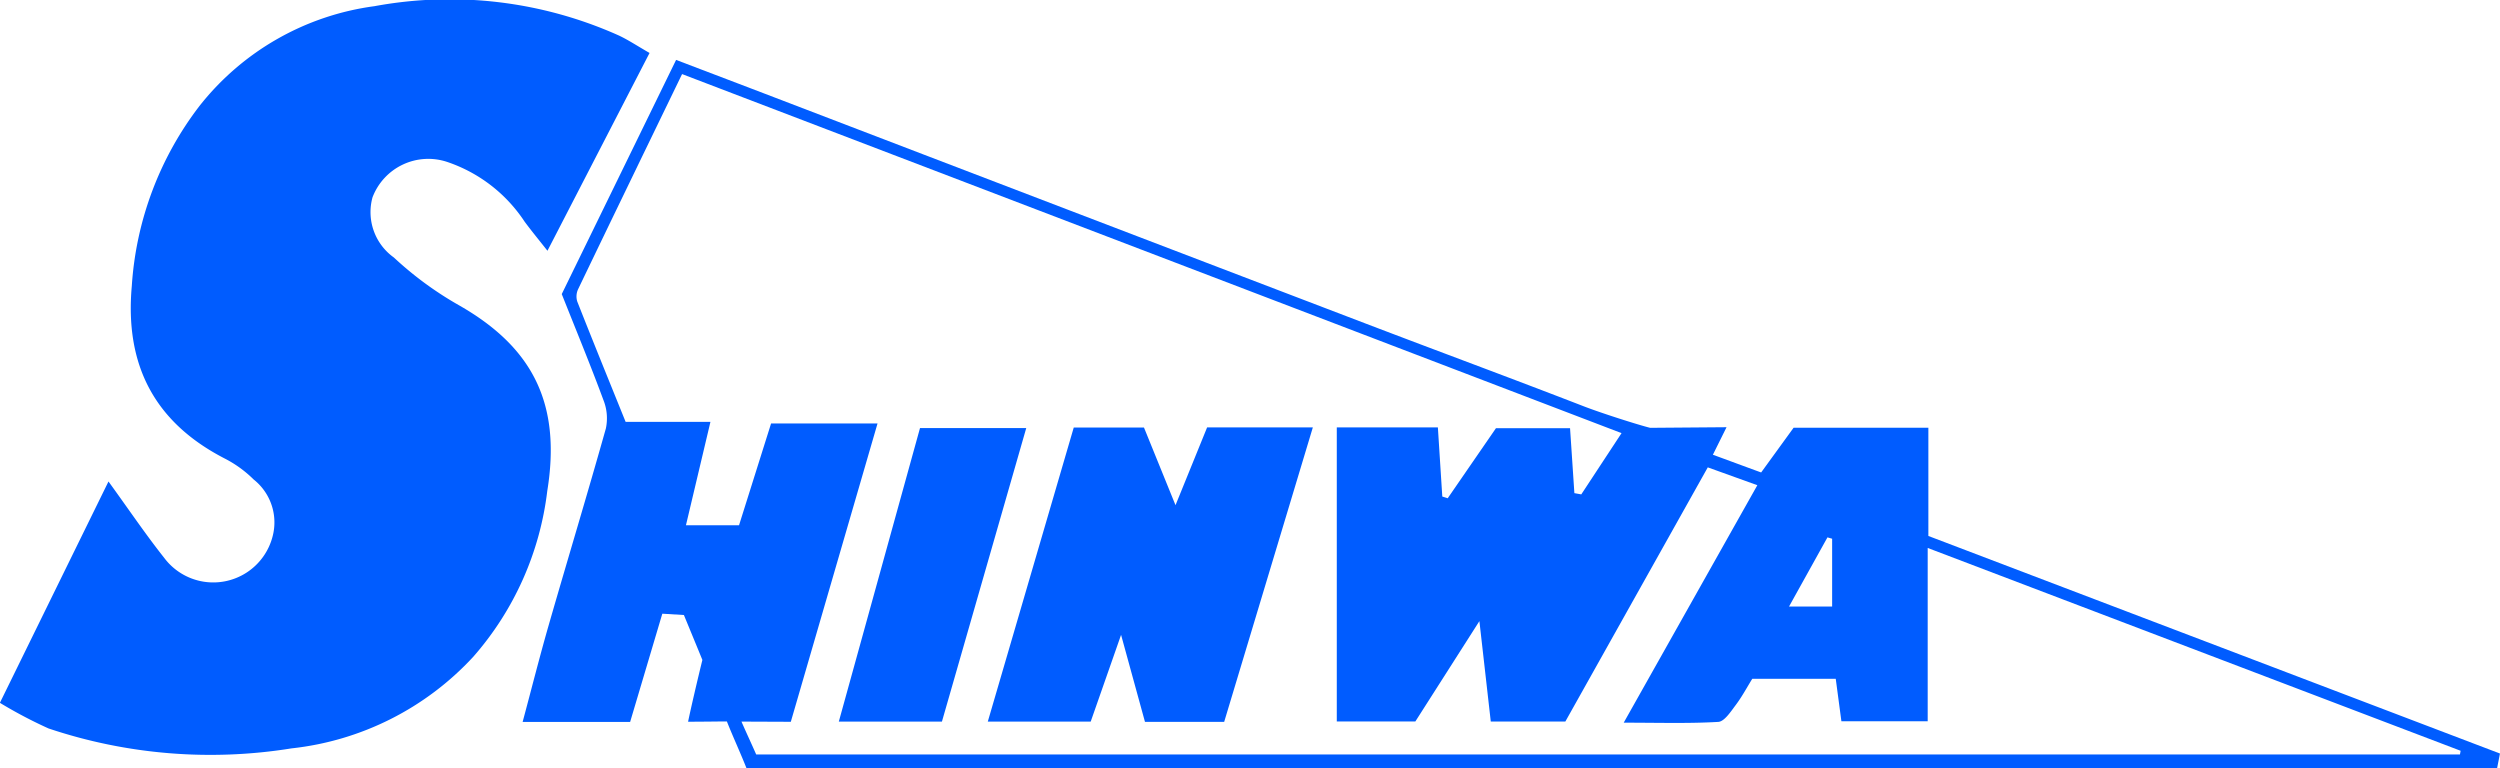 <svg xmlns="http://www.w3.org/2000/svg" width="122.434" height="37.618" viewBox="0 0 122.434 37.618">
  <g id="グループ_523" data-name="グループ 523" transform="translate(-310.759 -755.406)">
    <path id="パス_461" data-name="パス 461" d="M342.57,758l-5,9.687c-.5-.631-.818-1.02-1.118-1.425a7.352,7.352,0,0,0-3.794-2.926,2.923,2.923,0,0,0-3.656,1.735,2.731,2.731,0,0,0,1.045,2.945,16.92,16.92,0,0,0,3.165,2.326c3.678,2.086,5.034,4.873,4.349,9.106a15.005,15.005,0,0,1-3.624,8.122,14.2,14.2,0,0,1-8.905,4.487,24.923,24.923,0,0,1-11.893-.975,22.406,22.406,0,0,1-2.385-1.256l5.318-10.84c.993,1.369,1.815,2.588,2.726,3.737a3,3,0,0,0,5.315-1.062,2.681,2.681,0,0,0-.932-2.773,5.693,5.693,0,0,0-1.427-1.032c-3.452-1.783-4.887-4.6-4.54-8.445a16.192,16.192,0,0,1,3.321-8.824,13.122,13.122,0,0,1,8.562-4.878,20.25,20.25,0,0,1,11.979,1.44C341.533,757.365,341.955,757.647,342.57,758Z" transform="translate(0)" fill="#005cff"/>
    <path id="パス_462" data-name="パス 462" d="M502.7,792.836v-5.3H496.1l-1.589,2.19c-.811-.293-1.639-.605-2.364-.867l.669-1.349-3.742.03c-.6-.149-2.4-.724-3.252-1.054-3.548-1.375-7.118-2.692-10.673-4.05q-14.449-5.519-28.893-11.052c-1.6-.613-3.208-1.223-4.884-1.862l-5.6,11.468c.706,1.778,1.407,3.473,2.042,5.192a2.415,2.415,0,0,1,.119,1.389c-.9,3.2-1.863,6.379-2.783,9.572-.452,1.568-.85,3.15-1.294,4.8h5.265l1.576-5.3,1.057.064s.721,1.747.905,2.2c-.243.992-.572,2.4-.7,3.026.779,0,1.53-.014,1.9-.014.265.675.673,1.561.956,2.28h85.74l.138-.708Zm-4.942.069.229.066v3.322h-2.111Zm30.976,10.631H445.294c-.19-.436-.481-1.059-.721-1.609l2.417.01,4.247-14.611h-5.213l-1.57,4.987h-2.6l1.2-5.065H438.9c-.828-2.05-1.61-3.967-2.368-5.892a.837.837,0,0,1,.039-.6c1.661-3.459,3.336-6.91,5.094-10.54L487.674,787.8l-1.972,3-.338-.061c-.068-1.019-.135-2.038-.212-3.181h-3.628l-2.364,3.432-.265-.085-.216-3.385h-4.951v14.4h3.848l3.136-4.914c.206,1.813.377,3.324.557,4.917h3.653l6.975-12.447,2.427.874L487.78,801.98c1.7,0,3.169.047,4.63-.038.3-.018.61-.5.85-.818.308-.407.55-.864.817-1.294h4.087l.277,2.081h4.226v-8.488l26.1,9.933Z" transform="translate(-97.502 -11.182)" fill="#005cff"/>
    <path id="パス_463" data-name="パス 463" d="M552.639,859.887l1.548-3.811h5.178L555.022,870.5h-3.878l-1.171-4.263-1.487,4.248h-5.04l4.209-14.4h3.44Z" transform="translate(-184.311 -79.74)" fill="#005cff"/>
    <path id="パス_464" data-name="パス 464" d="M517.529,856.239,513.4,870.613H508.35l3.976-14.375Z" transform="translate(-156.511 -79.869)" fill="#005cff"/>
  </g>
</svg>
